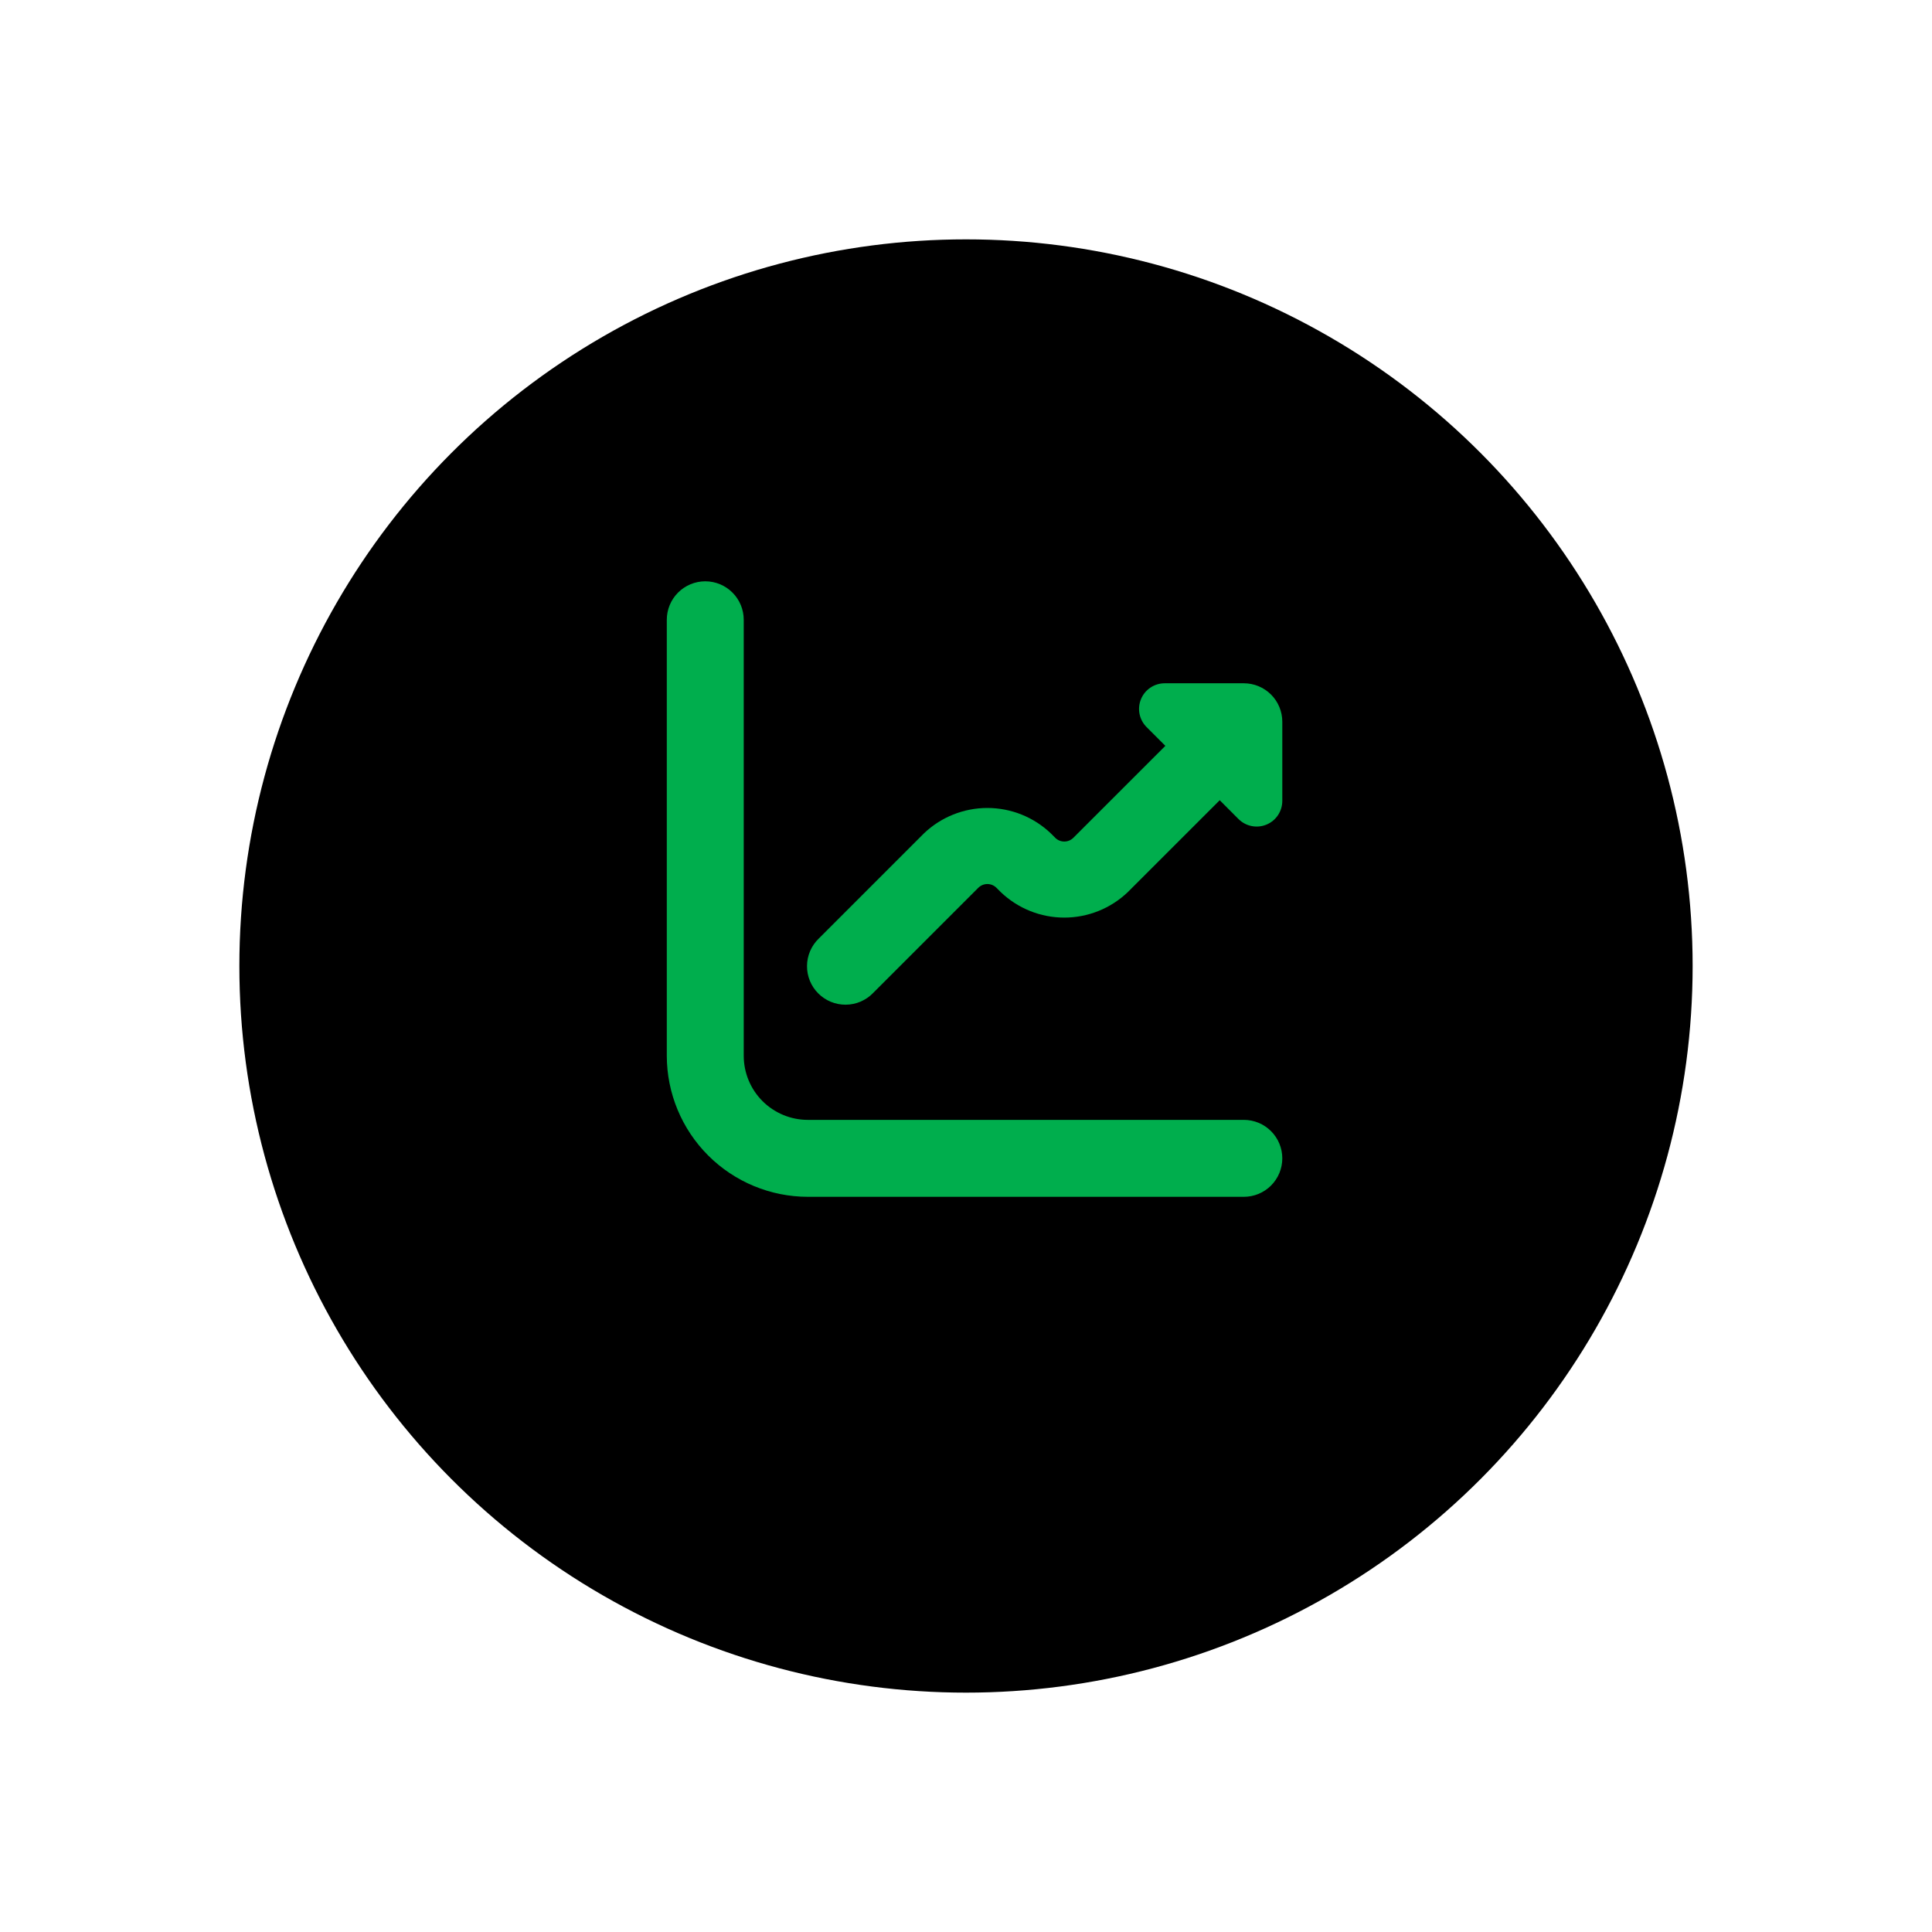 <svg width="113" height="113" viewBox="0 0 113 113" fill="none" xmlns="http://www.w3.org/2000/svg">
<g filter="url(#filter0_d_10257_8271)">
<circle cx="56.5" cy="52.5" r="42.5" fill="black"/>
</g>
<g clip-path="url(#clip0_10257_8271)">
<path d="M72.75 65.5H47.25C46.255 65.5 45.302 65.105 44.598 64.402C43.895 63.698 43.5 62.745 43.5 61.75V36.25C43.5 35.653 43.263 35.081 42.841 34.659C42.419 34.237 41.847 34 41.25 34C40.653 34 40.081 34.237 39.659 34.659C39.237 35.081 39 35.653 39 36.25V61.75C39.002 63.937 39.872 66.034 41.419 67.581C42.966 69.128 45.063 69.998 47.25 70H72.75C73.347 70 73.919 69.763 74.341 69.341C74.763 68.919 75 68.347 75 67.75C75 67.153 74.763 66.581 74.341 66.159C73.919 65.737 73.347 65.5 72.75 65.5Z" fill="#00AE4D"/>
<path d="M72.75 39.964H68.121C67.825 39.964 67.534 40.052 67.288 40.217C67.041 40.382 66.849 40.616 66.736 40.89C66.622 41.164 66.592 41.466 66.65 41.757C66.708 42.047 66.851 42.315 67.061 42.525L68.16 43.623L62.78 49C62.71 49.07 62.627 49.125 62.536 49.163C62.445 49.201 62.347 49.22 62.249 49.22C62.15 49.22 62.052 49.201 61.961 49.163C61.87 49.125 61.787 49.07 61.718 49L61.463 48.745C60.463 47.79 59.133 47.257 57.75 47.257C56.367 47.257 55.038 47.79 54.038 48.745L47.888 54.895C47.673 55.102 47.501 55.351 47.383 55.625C47.265 55.9 47.203 56.195 47.201 56.494C47.198 56.793 47.255 57.089 47.368 57.365C47.481 57.642 47.648 57.893 47.86 58.104C48.071 58.316 48.322 58.483 48.599 58.596C48.875 58.709 49.172 58.766 49.47 58.763C49.769 58.761 50.064 58.699 50.339 58.581C50.613 58.463 50.861 58.291 51.069 58.077L57.219 51.926C57.289 51.857 57.371 51.801 57.463 51.763C57.554 51.726 57.651 51.706 57.75 51.706C57.849 51.706 57.946 51.726 58.038 51.763C58.129 51.801 58.211 51.857 58.281 51.926L58.536 52.181C59.536 53.136 60.866 53.669 62.249 53.669C63.631 53.669 64.961 53.136 65.961 52.181L71.34 46.804L72.438 47.904C72.648 48.114 72.915 48.257 73.206 48.315C73.498 48.373 73.799 48.344 74.074 48.23C74.348 48.117 74.583 47.924 74.748 47.677C74.912 47.43 75 47.14 75 46.843V42.214C75 41.617 74.763 41.045 74.341 40.623C73.919 40.201 73.347 39.964 72.75 39.964Z" fill="#00AE4D"/>
</g>
<defs>
<filter id="filter0_d_10257_8271" x="0" y="0" width="113" height="113" filterUnits="userSpaceOnUse" color-interpolation-filters="sRGB">
<feFlood flood-opacity="0" result="BackgroundImageFix"/>
<feColorMatrix in="SourceAlpha" type="matrix" values="0 0 0 0 0 0 0 0 0 0 0 0 0 0 0 0 0 0 127 0" result="hardAlpha"/>
<feOffset dy="4"/>
<feGaussianBlur stdDeviation="7"/>
<feComposite in2="hardAlpha" operator="out"/>
<feColorMatrix type="matrix" values="0 0 0 0 0 0 0 0 0 0 0 0 0 0 0 0 0 0 0.15 0"/>
<feBlend mode="normal" in2="BackgroundImageFix" result="effect1_dropShadow_10257_8271"/>
<feBlend mode="normal" in="SourceGraphic" in2="effect1_dropShadow_10257_8271" result="shape"/>
</filter>
<clipPath id="clip0_10257_8271">
<rect width="36" height="36" fill="white" transform="translate(39 34)"/>
</clipPath>
</defs>
</svg>
